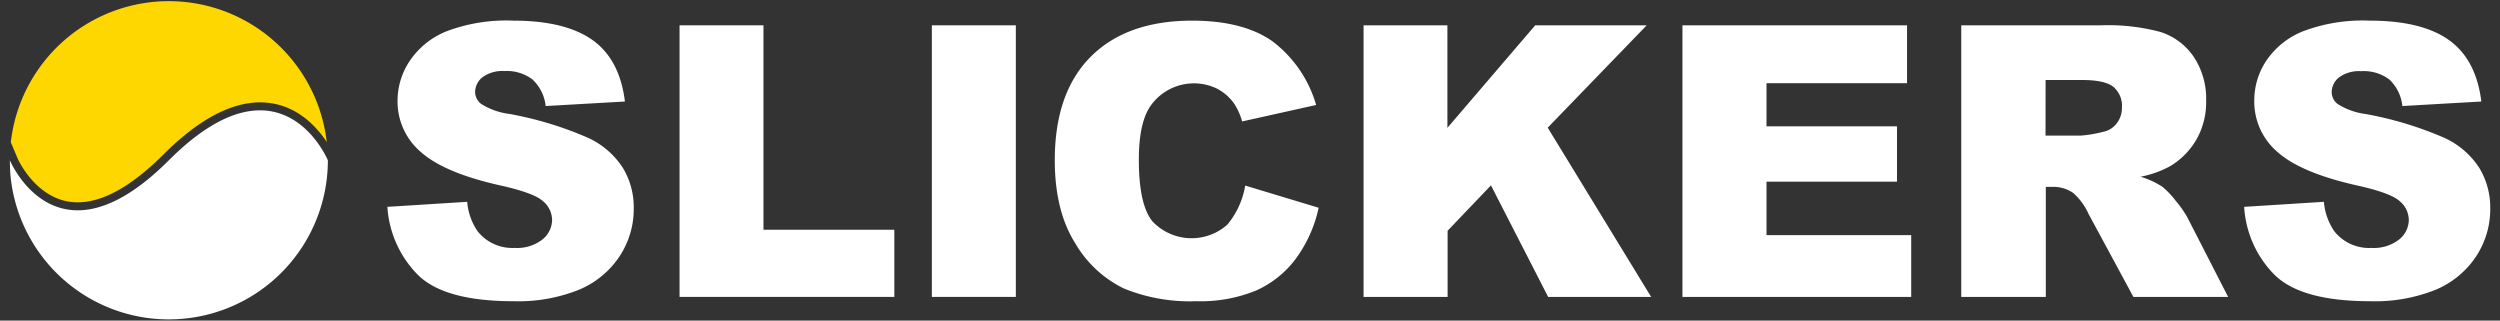 <svg id="Ebene_1" data-name="Ebene 1" xmlns="http://www.w3.org/2000/svg" viewBox="0 0 353.65 45.35"><rect x="0" y="0" width="353.65" height="45.35" fill="#333333" stroke="none"/><defs><style>.cls-1{fill:#fff;}.cls-2{fill:gold;}</style></defs><path class="cls-1" d="M54.8,29.26l11.29-.71a8.58,8.58,0,0,0,1.49,4.19,6.28,6.28,0,0,0,5.23,2.33,5.83,5.83,0,0,0,3.92-1.19,3.6,3.6,0,0,0,1.37-2.77,3.51,3.51,0,0,0-1.31-2.67q-1.31-1.17-6.07-2.22-7.8-1.75-11.12-4.66a9.37,9.37,0,0,1-3.36-7.41A10.12,10.12,0,0,1,58,8.56a11.33,11.33,0,0,1,5.16-4.13,23.91,23.91,0,0,1,9.43-1.51q7.36,0,11.22,2.74t4.59,8.7L77.19,15a6,6,0,0,0-1.88-3.77,6,6,0,0,0-3.94-1.18,4.79,4.79,0,0,0-3.11.87,2.7,2.7,0,0,0-1.05,2.14,2.14,2.14,0,0,0,.87,1.65,9.79,9.79,0,0,0,4,1.41,50,50,0,0,1,11.14,3.39,11.66,11.66,0,0,1,4.9,4.25,10.83,10.83,0,0,1,1.53,5.69,12.14,12.14,0,0,1-2,6.8A12.78,12.78,0,0,1,81.87,41a23.09,23.09,0,0,1-9.24,1.61q-9.8,0-13.56-3.77A15,15,0,0,1,54.8,29.26Z"/><path class="cls-1" d="M96.13,3.58H108V32.5h18.51V42H96.13Z"/><path class="cls-1" d="M131.82,3.58H143.7V42H131.82Z"/><path class="cls-1" d="M176.15,26.25l10.39,3.14a19,19,0,0,1-3.3,7.3,14.31,14.31,0,0,1-5.58,4.42,20.84,20.84,0,0,1-8.5,1.5,24.67,24.67,0,0,1-10.22-1.82,16.18,16.18,0,0,1-6.85-6.4q-2.88-4.58-2.88-11.72,0-9.53,5.07-14.63t14.33-5.12q7.26,0,11.4,2.93a17.27,17.27,0,0,1,6.17,9l-10.47,2.33a8.82,8.82,0,0,0-1.16-2.57,6.86,6.86,0,0,0-2.43-2.09,7.5,7.5,0,0,0-9.4,2.51q-1.62,2.4-1.62,7.55c0,4.26.64,7.17,1.94,8.75a7.62,7.62,0,0,0,10.58.45A11.66,11.66,0,0,0,176.15,26.25Z"/><path class="cls-1" d="M192.89,3.58h11.86v14.5l12.42-14.5h15.77l-14,14.48L233.57,42H219l-8.09-15.78-6.13,6.42V42H192.89Z"/><path class="cls-1" d="M238,3.58h31.77v8.19H249.89v6.1h18.46V25.7H249.89v7.56h20.47V42H238Z"/><path class="cls-1" d="M277.44,42V3.58h19.77a28.68,28.68,0,0,1,8.4.94A9,9,0,0,1,310.3,8a10.68,10.68,0,0,1,1.78,6.22,10.65,10.65,0,0,1-1.37,5.51A10.52,10.52,0,0,1,307,23.5,14.29,14.29,0,0,1,302.8,25a11.94,11.94,0,0,1,3.09,1.42,12.14,12.14,0,0,1,1.9,2,14.93,14.93,0,0,1,1.66,2.38L315.19,42h-13.4l-6.34-11.73a8.88,8.88,0,0,0-2.14-2.95,5,5,0,0,0-2.91-.89h-1V42Zm11.92-22.82h5a18,18,0,0,0,3.14-.53,3.13,3.13,0,0,0,1.93-1.2,3.54,3.54,0,0,0,.74-2.23A3.53,3.53,0,0,0,299,12.32c-.79-.66-2.26-1-4.43-1h-5.2Z"/><path class="cls-1" d="M317.46,29.26l11.28-.71a8.58,8.58,0,0,0,1.49,4.19,6.28,6.28,0,0,0,5.24,2.33,5.82,5.82,0,0,0,3.91-1.19,3.6,3.6,0,0,0,1.37-2.77,3.51,3.51,0,0,0-1.31-2.67q-1.31-1.17-6.07-2.22-7.8-1.75-11.13-4.66a9.39,9.39,0,0,1-3.35-7.41,10.12,10.12,0,0,1,1.72-5.59,11.33,11.33,0,0,1,5.16-4.13,23.91,23.91,0,0,1,9.43-1.51q7.37,0,11.22,2.74t4.59,8.7L339.84,15A6,6,0,0,0,338,11.25a6,6,0,0,0-4-1.18,4.79,4.79,0,0,0-3.11.87,2.7,2.7,0,0,0-1.05,2.14,2.14,2.14,0,0,0,.87,1.65,9.86,9.86,0,0,0,4,1.41,50.32,50.32,0,0,1,11.14,3.39,11.69,11.69,0,0,1,4.89,4.25,10.83,10.83,0,0,1,1.53,5.69,12.14,12.14,0,0,1-2,6.8A12.78,12.78,0,0,1,344.52,41a23.09,23.09,0,0,1-9.24,1.61q-9.78,0-13.56-3.77A14.89,14.89,0,0,1,317.46,29.26Z"/><path class="cls-2" d="M2.42,22.24c0,.07,2.74,6.38,8.56,6.38,3.56,0,7.63-2.27,12.11-6.74,4.91-4.91,9.52-7.4,13.69-7.4,4.89,0,7.92,3.3,9.44,5.6a22.49,22.49,0,0,0-44.69.05Z"/><path class="cls-2" d="M21,25.3h0Z"/><path class="cls-2" d="M18.35,27.24h0Z"/><path class="cls-1" d="M23.88,45.18a22.5,22.5,0,0,0,22.5-22.5s-2.93-7.07-9.6-7.07c-3.33,0-7.59,1.76-12.9,7.07S14.31,29.75,11,29.75c-6.67,0-9.6-7.07-9.6-7.07A22,22,0,0,0,1.5,25,22.49,22.49,0,0,0,23.88,45.18Z"/></svg>